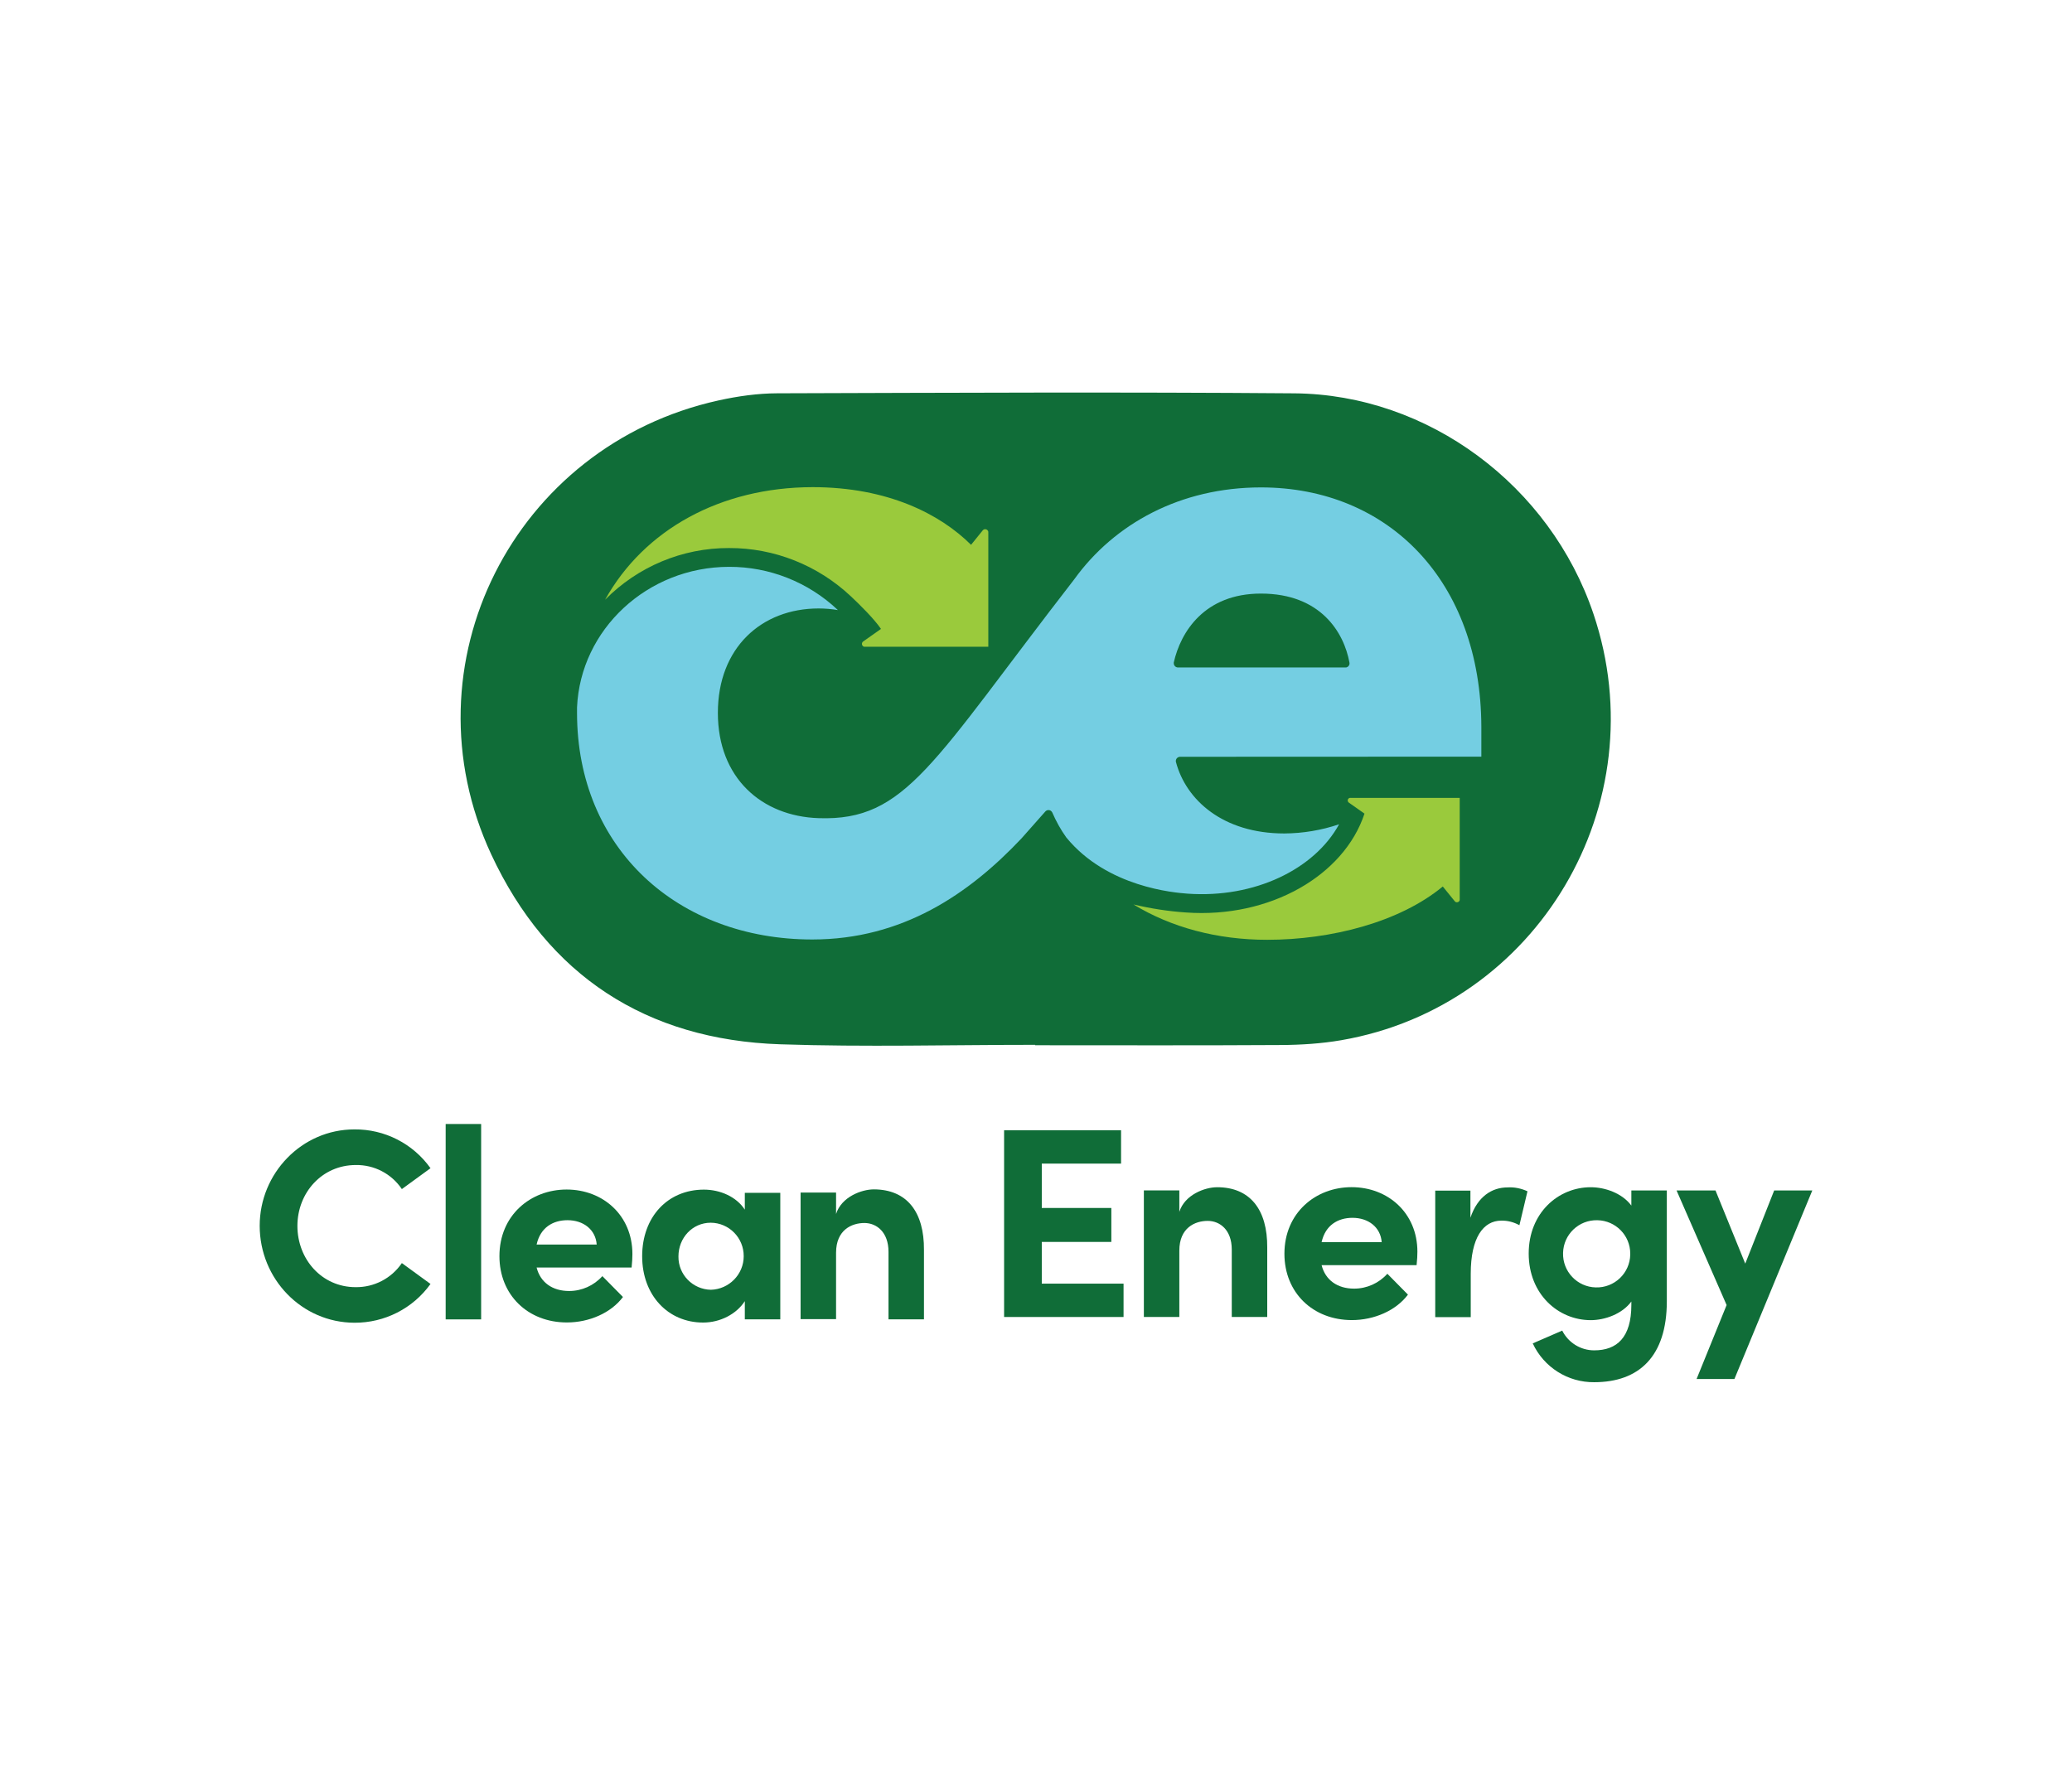<?xml version="1.0" encoding="utf-8"?>
<!-- Generator: Adobe Illustrator 26.5.0, SVG Export Plug-In . SVG Version: 6.00 Build 0)  -->
<svg version="1.0" id="katman_1" xmlns="http://www.w3.org/2000/svg" xmlns:xlink="http://www.w3.org/1999/xlink" x="0px" y="0px"
	 viewBox="0 0 656 562" style="enable-background:new 0 0 656 562;" xml:space="preserve">
<style type="text/css">
	.st0{clip-path:url(#SVGID_00000145759669672896780840000017381565344742577568_);fill:#106D38;}
	.st1{clip-path:url(#SVGID_00000145759669672896780840000017381565344742577568_);fill:#9ACA3C;}
	.st2{clip-path:url(#SVGID_00000145759669672896780840000017381565344742577568_);fill:#74CEE2;}
</style>
<g>
	<defs>
		<rect id="SVGID_1_" x="78" y="31" width="500" height="500"/>
	</defs>
	<clipPath id="SVGID_00000024718048989994387720000015144487156678442918_">
		<use xlink:href="#SVGID_1_"  style="overflow:visible;"/>
	</clipPath>
	<path style="clip-path:url(#SVGID_00000024718048989994387720000015144487156678442918_);fill:#106D38;" d="M327.74,330.85
		c-26.91,0-53.84,0.73-80.73-0.17c-42.39-1.41-73.63-21.8-91.46-60.08c-28.02-60.18,7.14-129.52,71.97-143.81
		c6.07-1.34,12.37-2.23,18.57-2.25c54.55-0.17,109.11-0.43,163.66,0.01c42.49,0.34,81.06,29.23,94.75,69.86
		c20.25,60.08-17.65,124.25-79.88,134.98c-6.23,1.07-12.64,1.48-18.97,1.52c-25.97,0.16-51.95,0.07-77.92,0.07
		C327.74,330.93,327.74,330.89,327.74,330.85"/>
	<path style="clip-path:url(#SVGID_00000024718048989994387720000015144487156678442918_);fill:#9ACA3C;" d="M269.35,188.79
		c2.91,2.73,7.4,7.17,9.57,10.36l-5.64,3.98c-0.42,0.28-0.51,0.88-0.23,1.3c0.18,0.28,0.51,0.42,0.83,0.37h39.02v-36.3
		c0-0.51-0.46-0.93-0.97-0.93c-0.32,0-0.6,0.14-0.79,0.37l-3.7,4.58c-9.76-9.71-26.36-18.26-50.17-18.26
		c-29.22,0.05-53.36,13.5-65.7,35.65c10.36-10.49,24.46-16.41,39.21-16.37C245.12,173.48,258.9,178.98,269.35,188.79"/>
	<path style="clip-path:url(#SVGID_00000024718048989994387720000015144487156678442918_);fill:#74CEE2;" d="M423.96,261.01
		c-5.6,1.9-11.47,2.87-17.34,2.91c-19.42,0-31.12-10.59-34.31-22.61c-0.18-0.69,0.23-1.43,0.97-1.62c0.09-0.05,0.23-0.05,0.32-0.05
		L469,239.6v-9.34c-0.09-46.28-29.45-75.92-69.77-75.92c-25.48,0-46.42,11.47-59.14,29.13c-44.99,58.07-53.13,76.57-80.91,75.6
		c-18.03-0.6-31.9-12.72-31.9-33.34c0-20.62,13.82-33.06,31.9-33.06c2.03,0,4.11,0.18,6.1,0.51l-0.05-0.05
		c-9.29-8.79-21.64-13.69-34.45-13.64c-25.85,0.05-47.02,19.84-48.09,44.53v1.71c0,42.95,31.9,71.76,74.49,71.76
		c28.48,0,49.57-14.33,66.26-32.04c0,0,7.44-8.41,7.49-8.46c0.46-0.55,1.29-0.65,1.85-0.18c0.14,0.14,0.28,0.28,0.37,0.46
		c1.2,2.77,2.68,5.46,4.44,7.91c12.95,15.81,34.22,17.48,38.38,17.8C397.28,284.5,416.2,275.2,423.96,261.01 M371.62,209.78
		c2.17-9.66,9.71-21.82,27.6-21.82c18.96,0,26.31,12.39,28.02,21.87c0.14,0.74-0.37,1.39-1.06,1.53h-0.23h-52.99
		c-0.74,0-1.34-0.6-1.34-1.34C371.58,210.01,371.62,209.87,371.62,209.78"/>
	<path style="clip-path:url(#SVGID_00000024718048989994387720000015144487156678442918_);fill:#9ACA3C;" d="M427.57,252.64
		c-0.46-0.05-0.83,0.32-0.88,0.74c0,0.28,0.09,0.55,0.32,0.74l4.99,3.52c-6.47,19.6-29.96,33.2-56.5,31.3
		c-5.59-0.37-11.19-1.25-16.64-2.54c11.93,7.26,26.45,11.19,42.35,11.19c20.16,0,41.89-5.55,55.58-16.88l3.79,4.67
		c0.18,0.23,0.42,0.33,0.69,0.33c0.46,0,0.88-0.33,0.88-0.83v-32.23H427.57z"/>
	<path style="clip-path:url(#SVGID_00000024718048989994387720000015144487156678442918_);fill:#106D38;" d="M82.22,388.15
		c0-16.6,13.3-30.52,29.99-30.52c9.56-0.09,18.54,4.49,24.09,12.29l-9.07,6.61c-3.26-4.84-8.72-7.71-14.58-7.62
		c-10.7,0-18.49,8.76-18.49,19.29c0,10.52,7.71,19.38,18.41,19.38c5.86,0.09,11.36-2.77,14.66-7.62l9.07,6.61
		c-5.55,7.75-14.53,12.33-24.09,12.28C95.52,418.8,82.22,404.97,82.22,388.15"/>
	
		<rect x="141.1" y="355.92" style="clip-path:url(#SVGID_00000024718048989994387720000015144487156678442918_);fill:#106D38;" width="11.23" height="61.87"/>
	<path style="clip-path:url(#SVGID_00000024718048989994387720000015144487156678442918_);fill:#106D38;" d="M199.97,401.36h-30.08
		c1.19,4.71,4.98,7.44,10.3,7.44c4.01,0,7.84-1.72,10.52-4.71l6.52,6.61c-3.79,5.06-10.7,8.06-17.75,8.06
		c-12.33,0-21.36-8.68-21.36-21c0-12.95,9.86-21.09,21.27-21.09c11.49,0,20.83,8.15,20.83,20.43
		C200.23,398.19,200.15,399.6,199.97,401.36 M188.92,394.09c-0.35-4.71-4.18-7.71-9.25-7.71c-4.62,0-8.59,2.33-9.78,7.71H188.92z"/>
	<path style="clip-path:url(#SVGID_00000024718048989994387720000015144487156678442918_);fill:#106D38;" d="M235.81,377.71h11.23
		v40.07h-11.23v-5.77c-2.64,4.1-7.79,6.78-13.21,6.78c-11.05,0-19.29-8.59-19.29-21c0-12.42,8.06-21.09,19.55-21.09
		c5.15,0,10.3,2.25,12.95,6.34V377.71z M235.46,397.79c0.04-5.81-4.62-10.57-10.44-10.61c-5.81,0-10.22,4.8-10.22,10.66
		c-0.09,5.77,4.54,10.48,10.3,10.57C230.84,408.23,235.46,403.52,235.46,397.79"/>
	<path style="clip-path:url(#SVGID_00000024718048989994387720000015144487156678442918_);fill:#106D38;" d="M292.53,395.81v21.97
		H281.3v-21.4c0-6.25-3.79-9.11-7.62-9.11c-4.01,0-8.98,2.16-8.98,9.42v21.01h-11.23v-40.07h11.23v6.78
		c1.72-5.42,8.06-7.79,11.98-7.79C287.16,376.66,292.62,383.79,292.53,395.81"/>
	<polygon style="clip-path:url(#SVGID_00000024718048989994387720000015144487156678442918_);fill:#106D38;" points="329.83,406.47 
		355.72,406.47 355.72,417.03 317.9,417.03 317.9,357.9 354.93,357.9 354.93,368.46 329.83,368.46 329.83,382.51 351.85,382.51 
		351.85,393.26 329.83,393.26 	"/>
	<path style="clip-path:url(#SVGID_00000024718048989994387720000015144487156678442918_);fill:#106D38;" d="M401.21,395.06v21.97
		h-11.23v-21.36c0-6.25-3.79-9.07-7.62-9.07c-4.01,0-8.98,2.16-8.98,9.42v21h-11.23v-40.07h11.23v6.78
		c1.72-5.42,8.06-7.79,11.98-7.79C395.79,375.95,401.3,383.04,401.21,395.06"/>
	<path style="clip-path:url(#SVGID_00000024718048989994387720000015144487156678442918_);fill:#106D38;" d="M448.5,400.61h-30.08
		c1.19,4.71,4.98,7.44,10.3,7.44c4.01,0,7.84-1.72,10.52-4.71l6.52,6.61c-3.79,5.06-10.7,8.06-17.75,8.06
		c-12.33,0-21.36-8.67-21.36-21c0-12.95,9.86-21.09,21.27-21.09c11.49,0,20.83,8.15,20.83,20.43
		C448.76,397.44,448.68,398.85,448.5,400.61 M437.45,393.34c-0.35-4.71-4.18-7.71-9.25-7.71c-4.62,0-8.59,2.33-9.78,7.71H437.45z"/>
	<path style="clip-path:url(#SVGID_00000024718048989994387720000015144487156678442918_);fill:#106D38;" d="M483.6,377.23
		l-2.55,10.74c-1.76-0.97-3.74-1.5-5.72-1.45c-5.73,0-9.69,5.42-9.69,16.82v13.74H454.4v-40.07h11.14v8.59
		c2.25-6.69,6.78-9.6,11.76-9.6C479.41,375.86,481.61,376.3,483.6,377.23"/>
	<path style="clip-path:url(#SVGID_00000024718048989994387720000015144487156678442918_);fill:#106D38;" d="M516.49,376.96h11.23
		v35.09c0,17.48-8.81,25.63-22.99,25.63c-8.32,0.09-15.94-4.71-19.46-12.29l9.33-4.05c1.94,3.83,5.81,6.25,10.13,6.25
		c7.18,0,11.76-4.05,11.76-14.4v-1.06c-2.91,3.96-8.41,5.9-12.86,5.9c-10.3,0-19.64-8.23-19.64-21.09c0-12.86,9.34-21,19.64-21
		c4.54,0,9.95,1.89,12.86,5.81V376.96z M516.14,396.96c0-5.77-4.62-10.44-10.35-10.57c-5.9-0.18-10.79,4.49-10.92,10.35
		c-0.18,5.9,4.49,10.79,10.35,10.92c5.9,0.18,10.79-4.49,10.92-10.35V396.96z"/>
	<polygon style="clip-path:url(#SVGID_00000024718048989994387720000015144487156678442918_);fill:#106D38;" points="561.71,376.96 
		573.78,376.96 549.12,436.67 537.14,436.67 546.65,413.25 530.8,376.96 543.13,376.96 552.55,400.13 	"/>
</g>
</svg>
